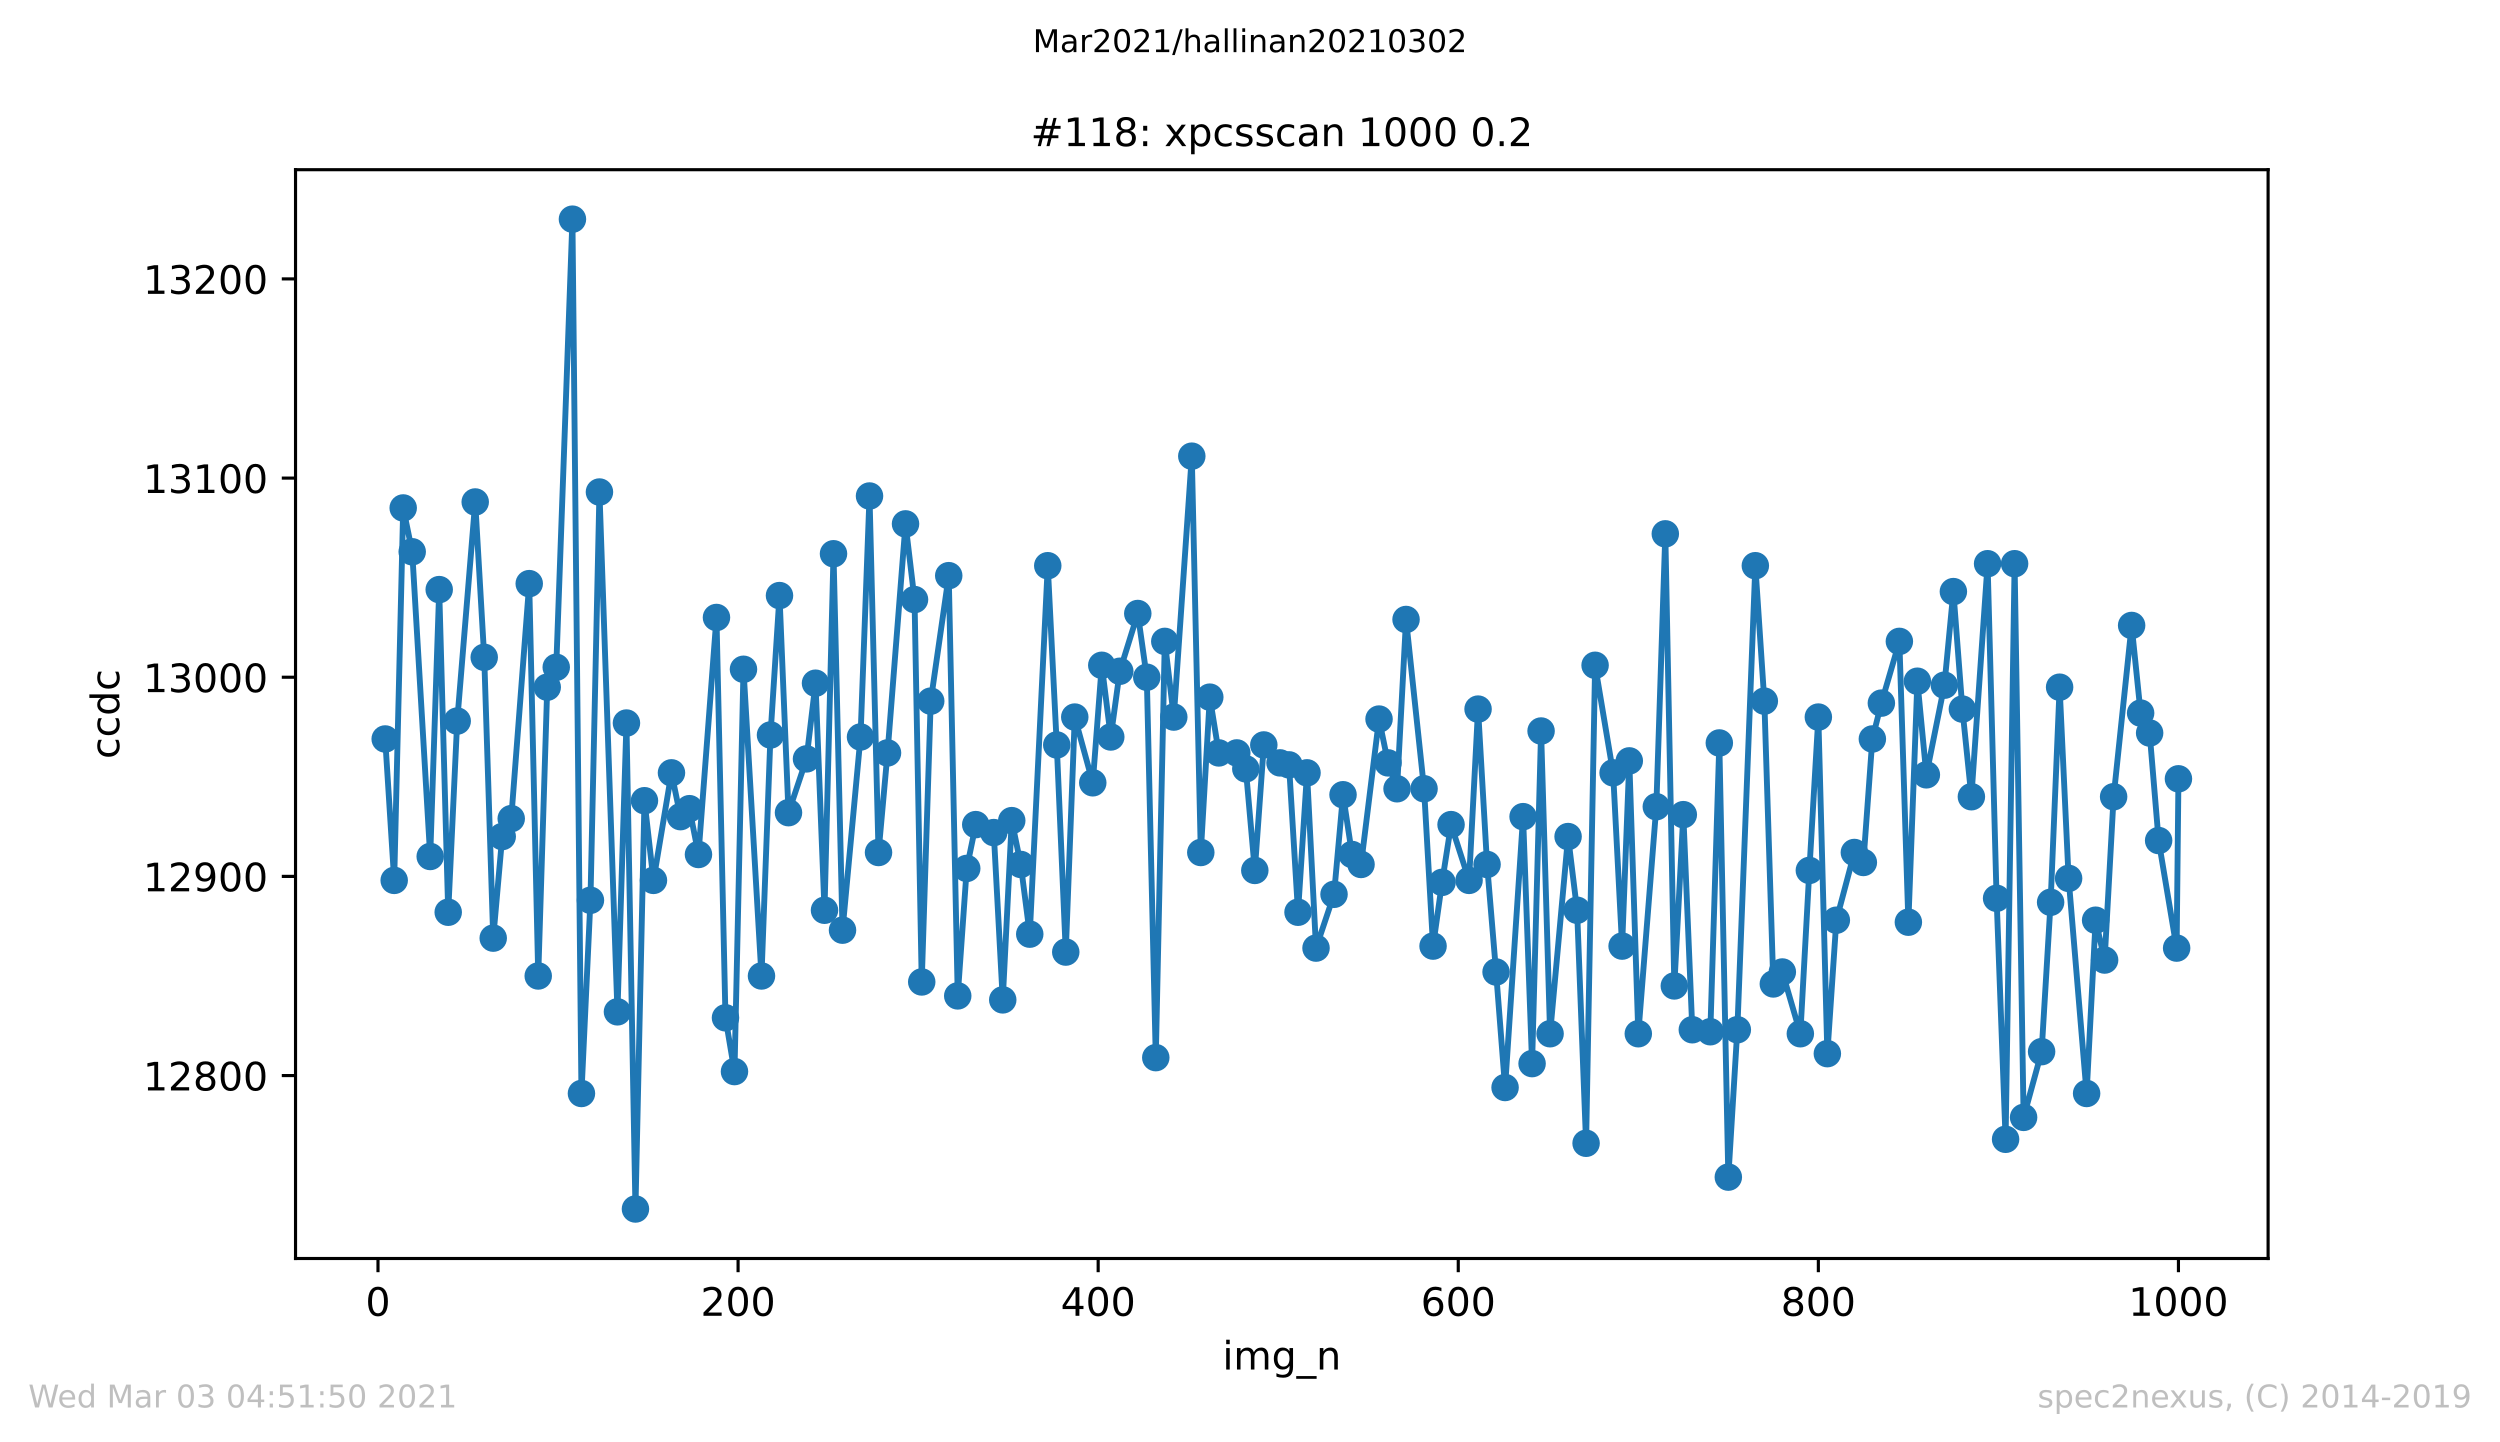 <?xml version="1.0" encoding="utf-8" standalone="no"?>
<!DOCTYPE svg PUBLIC "-//W3C//DTD SVG 1.1//EN"
  "http://www.w3.org/Graphics/SVG/1.1/DTD/svg11.dtd">
<!-- Created with matplotlib (https://matplotlib.org/) -->
<svg height="367.2pt" version="1.1" viewBox="0 0 636.48 367.2" width="636.48pt" xmlns="http://www.w3.org/2000/svg" xmlns:xlink="http://www.w3.org/1999/xlink">
 <defs>
  <style type="text/css">*{stroke-linecap:butt;stroke-linejoin:round;}</style>
 </defs>
 <g id="figure_1">
  <g id="patch_1">
   <path d="M 0 367.2 
L 636.48 367.2 
L 636.48 0 
L 0 0 
z
" style="fill:#ffffff;"/>
  </g>
  <g id="axes_1">
   <g id="patch_2">
    <path d="M 75.24 320.4 
L 577.44 320.4 
L 577.44 43.2 
L 75.24 43.2 
z
" style="fill:#ffffff;"/>
   </g>
   <g id="matplotlib.axis_1">
    <g id="xtick_1">
     <g id="line2d_1">
      <defs>
       <path d="M 0 0 
L 0 3.5 
" id="m1c9bf18d2b" style="stroke:#000000;stroke-width:0.8;"/>
      </defs>
      <g>
       <use style="stroke:#000000;stroke-width:0.8;" x="96.234" xlink:href="#m1c9bf18d2b" y="320.4"/>
      </g>
     </g>
     <g id="text_1">
      <!-- 0 -->
      <g transform="translate(93.053 334.998)scale(0.1 -0.1)">
       <defs>
        <path d="M 31.781 66.406 
Q 24.172 66.406 20.328 58.906 
Q 16.5 51.422 16.5 36.375 
Q 16.5 21.391 20.328 13.891 
Q 24.172 6.391 31.781 6.391 
Q 39.453 6.391 43.281 13.891 
Q 47.125 21.391 47.125 36.375 
Q 47.125 51.422 43.281 58.906 
Q 39.453 66.406 31.781 66.406 
z
M 31.781 74.219 
Q 44.047 74.219 50.516 64.516 
Q 56.984 54.828 56.984 36.375 
Q 56.984 17.969 50.516 8.266 
Q 44.047 -1.422 31.781 -1.422 
Q 19.531 -1.422 13.062 8.266 
Q 6.594 17.969 6.594 36.375 
Q 6.594 54.828 13.062 64.516 
Q 19.531 74.219 31.781 74.219 
z
" id="DejaVuSans-48"/>
       </defs>
       <use xlink:href="#DejaVuSans-48"/>
      </g>
     </g>
    </g>
    <g id="xtick_2">
     <g id="line2d_2">
      <g>
       <use style="stroke:#000000;stroke-width:0.8;" x="187.91" xlink:href="#m1c9bf18d2b" y="320.4"/>
      </g>
     </g>
     <g id="text_2">
      <!-- 200 -->
      <g transform="translate(178.366 334.998)scale(0.1 -0.1)">
       <defs>
        <path d="M 19.188 8.297 
L 53.609 8.297 
L 53.609 0 
L 7.328 0 
L 7.328 8.297 
Q 12.938 14.109 22.625 23.891 
Q 32.328 33.688 34.812 36.531 
Q 39.547 41.844 41.422 45.531 
Q 43.312 49.219 43.312 52.781 
Q 43.312 58.594 39.234 62.25 
Q 35.156 65.922 28.609 65.922 
Q 23.969 65.922 18.812 64.312 
Q 13.672 62.703 7.812 59.422 
L 7.812 69.391 
Q 13.766 71.781 18.938 73 
Q 24.125 74.219 28.422 74.219 
Q 39.75 74.219 46.484 68.547 
Q 53.219 62.891 53.219 53.422 
Q 53.219 48.922 51.531 44.891 
Q 49.859 40.875 45.406 35.406 
Q 44.188 33.984 37.641 27.219 
Q 31.109 20.453 19.188 8.297 
z
" id="DejaVuSans-50"/>
       </defs>
       <use xlink:href="#DejaVuSans-50"/>
       <use x="63.623" xlink:href="#DejaVuSans-48"/>
       <use x="127.246" xlink:href="#DejaVuSans-48"/>
      </g>
     </g>
    </g>
    <g id="xtick_3">
     <g id="line2d_3">
      <g>
       <use style="stroke:#000000;stroke-width:0.8;" x="279.585" xlink:href="#m1c9bf18d2b" y="320.4"/>
      </g>
     </g>
     <g id="text_3">
      <!-- 400 -->
      <g transform="translate(270.042 334.998)scale(0.1 -0.1)">
       <defs>
        <path d="M 37.797 64.312 
L 12.891 25.391 
L 37.797 25.391 
z
M 35.203 72.906 
L 47.609 72.906 
L 47.609 25.391 
L 58.016 25.391 
L 58.016 17.188 
L 47.609 17.188 
L 47.609 0 
L 37.797 0 
L 37.797 17.188 
L 4.891 17.188 
L 4.891 26.703 
z
" id="DejaVuSans-52"/>
       </defs>
       <use xlink:href="#DejaVuSans-52"/>
       <use x="63.623" xlink:href="#DejaVuSans-48"/>
       <use x="127.246" xlink:href="#DejaVuSans-48"/>
      </g>
     </g>
    </g>
    <g id="xtick_4">
     <g id="line2d_4">
      <g>
       <use style="stroke:#000000;stroke-width:0.8;" x="371.261" xlink:href="#m1c9bf18d2b" y="320.4"/>
      </g>
     </g>
     <g id="text_4">
      <!-- 600 -->
      <g transform="translate(361.717 334.998)scale(0.1 -0.1)">
       <defs>
        <path d="M 33.016 40.375 
Q 26.375 40.375 22.484 35.828 
Q 18.609 31.297 18.609 23.391 
Q 18.609 15.531 22.484 10.953 
Q 26.375 6.391 33.016 6.391 
Q 39.656 6.391 43.531 10.953 
Q 47.406 15.531 47.406 23.391 
Q 47.406 31.297 43.531 35.828 
Q 39.656 40.375 33.016 40.375 
z
M 52.594 71.297 
L 52.594 62.312 
Q 48.875 64.062 45.094 64.984 
Q 41.312 65.922 37.594 65.922 
Q 27.828 65.922 22.672 59.328 
Q 17.531 52.734 16.797 39.406 
Q 19.672 43.656 24.016 45.922 
Q 28.375 48.188 33.594 48.188 
Q 44.578 48.188 50.953 41.516 
Q 57.328 34.859 57.328 23.391 
Q 57.328 12.156 50.688 5.359 
Q 44.047 -1.422 33.016 -1.422 
Q 20.359 -1.422 13.672 8.266 
Q 6.984 17.969 6.984 36.375 
Q 6.984 53.656 15.188 63.938 
Q 23.391 74.219 37.203 74.219 
Q 40.922 74.219 44.703 73.484 
Q 48.484 72.75 52.594 71.297 
z
" id="DejaVuSans-54"/>
       </defs>
       <use xlink:href="#DejaVuSans-54"/>
       <use x="63.623" xlink:href="#DejaVuSans-48"/>
       <use x="127.246" xlink:href="#DejaVuSans-48"/>
      </g>
     </g>
    </g>
    <g id="xtick_5">
     <g id="line2d_5">
      <g>
       <use style="stroke:#000000;stroke-width:0.8;" x="462.937" xlink:href="#m1c9bf18d2b" y="320.4"/>
      </g>
     </g>
     <g id="text_5">
      <!-- 800 -->
      <g transform="translate(453.393 334.998)scale(0.1 -0.1)">
       <defs>
        <path d="M 31.781 34.625 
Q 24.75 34.625 20.719 30.859 
Q 16.703 27.094 16.703 20.516 
Q 16.703 13.922 20.719 10.156 
Q 24.75 6.391 31.781 6.391 
Q 38.812 6.391 42.859 10.172 
Q 46.922 13.969 46.922 20.516 
Q 46.922 27.094 42.891 30.859 
Q 38.875 34.625 31.781 34.625 
z
M 21.922 38.812 
Q 15.578 40.375 12.031 44.719 
Q 8.5 49.078 8.5 55.328 
Q 8.5 64.062 14.719 69.141 
Q 20.953 74.219 31.781 74.219 
Q 42.672 74.219 48.875 69.141 
Q 55.078 64.062 55.078 55.328 
Q 55.078 49.078 51.531 44.719 
Q 48 40.375 41.703 38.812 
Q 48.828 37.156 52.797 32.312 
Q 56.781 27.484 56.781 20.516 
Q 56.781 9.906 50.312 4.234 
Q 43.844 -1.422 31.781 -1.422 
Q 19.734 -1.422 13.25 4.234 
Q 6.781 9.906 6.781 20.516 
Q 6.781 27.484 10.781 32.312 
Q 14.797 37.156 21.922 38.812 
z
M 18.312 54.391 
Q 18.312 48.734 21.844 45.562 
Q 25.391 42.391 31.781 42.391 
Q 38.141 42.391 41.719 45.562 
Q 45.312 48.734 45.312 54.391 
Q 45.312 60.062 41.719 63.234 
Q 38.141 66.406 31.781 66.406 
Q 25.391 66.406 21.844 63.234 
Q 18.312 60.062 18.312 54.391 
z
" id="DejaVuSans-56"/>
       </defs>
       <use xlink:href="#DejaVuSans-56"/>
       <use x="63.623" xlink:href="#DejaVuSans-48"/>
       <use x="127.246" xlink:href="#DejaVuSans-48"/>
      </g>
     </g>
    </g>
    <g id="xtick_6">
     <g id="line2d_6">
      <g>
       <use style="stroke:#000000;stroke-width:0.8;" x="554.613" xlink:href="#m1c9bf18d2b" y="320.4"/>
      </g>
     </g>
     <g id="text_6">
      <!-- 1000 -->
      <g transform="translate(541.888 334.998)scale(0.1 -0.1)">
       <defs>
        <path d="M 12.406 8.297 
L 28.516 8.297 
L 28.516 63.922 
L 10.984 60.406 
L 10.984 69.391 
L 28.422 72.906 
L 38.281 72.906 
L 38.281 8.297 
L 54.391 8.297 
L 54.391 0 
L 12.406 0 
z
" id="DejaVuSans-49"/>
       </defs>
       <use xlink:href="#DejaVuSans-49"/>
       <use x="63.623" xlink:href="#DejaVuSans-48"/>
       <use x="127.246" xlink:href="#DejaVuSans-48"/>
       <use x="190.869" xlink:href="#DejaVuSans-48"/>
      </g>
     </g>
    </g>
    <g id="text_7">
     <!-- img_n -->
     <g transform="translate(311.238 348.677)scale(0.1 -0.1)">
      <defs>
       <path d="M 9.422 54.688 
L 18.406 54.688 
L 18.406 0 
L 9.422 0 
z
M 9.422 75.984 
L 18.406 75.984 
L 18.406 64.594 
L 9.422 64.594 
z
" id="DejaVuSans-105"/>
       <path d="M 52 44.188 
Q 55.375 50.25 60.062 53.125 
Q 64.75 56 71.094 56 
Q 79.641 56 84.281 50.016 
Q 88.922 44.047 88.922 33.016 
L 88.922 0 
L 79.891 0 
L 79.891 32.719 
Q 79.891 40.578 77.094 44.375 
Q 74.312 48.188 68.609 48.188 
Q 61.625 48.188 57.562 43.547 
Q 53.516 38.922 53.516 30.906 
L 53.516 0 
L 44.484 0 
L 44.484 32.719 
Q 44.484 40.625 41.703 44.406 
Q 38.922 48.188 33.109 48.188 
Q 26.219 48.188 22.156 43.531 
Q 18.109 38.875 18.109 30.906 
L 18.109 0 
L 9.078 0 
L 9.078 54.688 
L 18.109 54.688 
L 18.109 46.188 
Q 21.188 51.219 25.484 53.609 
Q 29.781 56 35.688 56 
Q 41.656 56 45.828 52.969 
Q 50 49.953 52 44.188 
z
" id="DejaVuSans-109"/>
       <path d="M 45.406 27.984 
Q 45.406 37.75 41.375 43.109 
Q 37.359 48.484 30.078 48.484 
Q 22.859 48.484 18.828 43.109 
Q 14.797 37.75 14.797 27.984 
Q 14.797 18.266 18.828 12.891 
Q 22.859 7.516 30.078 7.516 
Q 37.359 7.516 41.375 12.891 
Q 45.406 18.266 45.406 27.984 
z
M 54.391 6.781 
Q 54.391 -7.172 48.188 -13.984 
Q 42 -20.797 29.203 -20.797 
Q 24.469 -20.797 20.266 -20.094 
Q 16.062 -19.391 12.109 -17.922 
L 12.109 -9.188 
Q 16.062 -11.328 19.922 -12.344 
Q 23.781 -13.375 27.781 -13.375 
Q 36.625 -13.375 41.016 -8.766 
Q 45.406 -4.156 45.406 5.172 
L 45.406 9.625 
Q 42.625 4.781 38.281 2.391 
Q 33.938 0 27.875 0 
Q 17.828 0 11.672 7.656 
Q 5.516 15.328 5.516 27.984 
Q 5.516 40.672 11.672 48.328 
Q 17.828 56 27.875 56 
Q 33.938 56 38.281 53.609 
Q 42.625 51.219 45.406 46.391 
L 45.406 54.688 
L 54.391 54.688 
z
" id="DejaVuSans-103"/>
       <path d="M 50.984 -16.609 
L 50.984 -23.578 
L -0.984 -23.578 
L -0.984 -16.609 
z
" id="DejaVuSans-95"/>
       <path d="M 54.891 33.016 
L 54.891 0 
L 45.906 0 
L 45.906 32.719 
Q 45.906 40.484 42.875 44.328 
Q 39.844 48.188 33.797 48.188 
Q 26.516 48.188 22.312 43.547 
Q 18.109 38.922 18.109 30.906 
L 18.109 0 
L 9.078 0 
L 9.078 54.688 
L 18.109 54.688 
L 18.109 46.188 
Q 21.344 51.125 25.703 53.562 
Q 30.078 56 35.797 56 
Q 45.219 56 50.047 50.172 
Q 54.891 44.344 54.891 33.016 
z
" id="DejaVuSans-110"/>
      </defs>
      <use xlink:href="#DejaVuSans-105"/>
      <use x="27.783" xlink:href="#DejaVuSans-109"/>
      <use x="125.195" xlink:href="#DejaVuSans-103"/>
      <use x="188.672" xlink:href="#DejaVuSans-95"/>
      <use x="238.672" xlink:href="#DejaVuSans-110"/>
     </g>
    </g>
   </g>
   <g id="matplotlib.axis_2">
    <g id="ytick_1">
     <g id="line2d_7">
      <defs>
       <path d="M 0 0 
L -3.5 0 
" id="m3148ff5e9d" style="stroke:#000000;stroke-width:0.8;"/>
      </defs>
      <g>
       <use style="stroke:#000000;stroke-width:0.8;" x="75.24" xlink:href="#m3148ff5e9d" y="273.828"/>
      </g>
     </g>
     <g id="text_8">
      <!-- 12800 -->
      <g transform="translate(36.428 277.627)scale(0.1 -0.1)">
       <use xlink:href="#DejaVuSans-49"/>
       <use x="63.623" xlink:href="#DejaVuSans-50"/>
       <use x="127.246" xlink:href="#DejaVuSans-56"/>
       <use x="190.869" xlink:href="#DejaVuSans-48"/>
       <use x="254.492" xlink:href="#DejaVuSans-48"/>
      </g>
     </g>
    </g>
    <g id="ytick_2">
     <g id="line2d_8">
      <g>
       <use style="stroke:#000000;stroke-width:0.8;" x="75.24" xlink:href="#m3148ff5e9d" y="223.124"/>
      </g>
     </g>
     <g id="text_9">
      <!-- 12900 -->
      <g transform="translate(36.428 226.923)scale(0.1 -0.1)">
       <defs>
        <path d="M 10.984 1.516 
L 10.984 10.5 
Q 14.703 8.734 18.5 7.812 
Q 22.312 6.891 25.984 6.891 
Q 35.75 6.891 40.891 13.453 
Q 46.047 20.016 46.781 33.406 
Q 43.953 29.203 39.594 26.953 
Q 35.25 24.703 29.984 24.703 
Q 19.047 24.703 12.672 31.312 
Q 6.297 37.938 6.297 49.422 
Q 6.297 60.641 12.938 67.422 
Q 19.578 74.219 30.609 74.219 
Q 43.266 74.219 49.922 64.516 
Q 56.594 54.828 56.594 36.375 
Q 56.594 19.141 48.406 8.859 
Q 40.234 -1.422 26.422 -1.422 
Q 22.703 -1.422 18.891 -0.688 
Q 15.094 0.047 10.984 1.516 
z
M 30.609 32.422 
Q 37.25 32.422 41.125 36.953 
Q 45.016 41.5 45.016 49.422 
Q 45.016 57.281 41.125 61.844 
Q 37.25 66.406 30.609 66.406 
Q 23.969 66.406 20.094 61.844 
Q 16.219 57.281 16.219 49.422 
Q 16.219 41.5 20.094 36.953 
Q 23.969 32.422 30.609 32.422 
z
" id="DejaVuSans-57"/>
       </defs>
       <use xlink:href="#DejaVuSans-49"/>
       <use x="63.623" xlink:href="#DejaVuSans-50"/>
       <use x="127.246" xlink:href="#DejaVuSans-57"/>
       <use x="190.869" xlink:href="#DejaVuSans-48"/>
       <use x="254.492" xlink:href="#DejaVuSans-48"/>
      </g>
     </g>
    </g>
    <g id="ytick_3">
     <g id="line2d_9">
      <g>
       <use style="stroke:#000000;stroke-width:0.8;" x="75.24" xlink:href="#m3148ff5e9d" y="172.42"/>
      </g>
     </g>
     <g id="text_10">
      <!-- 13000 -->
      <g transform="translate(36.428 176.219)scale(0.1 -0.1)">
       <defs>
        <path d="M 40.578 39.312 
Q 47.656 37.797 51.625 33 
Q 55.609 28.219 55.609 21.188 
Q 55.609 10.406 48.188 4.484 
Q 40.766 -1.422 27.094 -1.422 
Q 22.516 -1.422 17.656 -0.516 
Q 12.797 0.391 7.625 2.203 
L 7.625 11.719 
Q 11.719 9.328 16.594 8.109 
Q 21.484 6.891 26.812 6.891 
Q 36.078 6.891 40.938 10.547 
Q 45.797 14.203 45.797 21.188 
Q 45.797 27.641 41.281 31.266 
Q 36.766 34.906 28.719 34.906 
L 20.219 34.906 
L 20.219 43.016 
L 29.109 43.016 
Q 36.375 43.016 40.234 45.922 
Q 44.094 48.828 44.094 54.297 
Q 44.094 59.906 40.109 62.906 
Q 36.141 65.922 28.719 65.922 
Q 24.656 65.922 20.016 65.031 
Q 15.375 64.156 9.812 62.312 
L 9.812 71.094 
Q 15.438 72.656 20.344 73.438 
Q 25.25 74.219 29.594 74.219 
Q 40.828 74.219 47.359 69.109 
Q 53.906 64.016 53.906 55.328 
Q 53.906 49.266 50.438 45.094 
Q 46.969 40.922 40.578 39.312 
z
" id="DejaVuSans-51"/>
       </defs>
       <use xlink:href="#DejaVuSans-49"/>
       <use x="63.623" xlink:href="#DejaVuSans-51"/>
       <use x="127.246" xlink:href="#DejaVuSans-48"/>
       <use x="190.869" xlink:href="#DejaVuSans-48"/>
       <use x="254.492" xlink:href="#DejaVuSans-48"/>
      </g>
     </g>
    </g>
    <g id="ytick_4">
     <g id="line2d_10">
      <g>
       <use style="stroke:#000000;stroke-width:0.8;" x="75.24" xlink:href="#m3148ff5e9d" y="121.715"/>
      </g>
     </g>
     <g id="text_11">
      <!-- 13100 -->
      <g transform="translate(36.428 125.515)scale(0.1 -0.1)">
       <use xlink:href="#DejaVuSans-49"/>
       <use x="63.623" xlink:href="#DejaVuSans-51"/>
       <use x="127.246" xlink:href="#DejaVuSans-49"/>
       <use x="190.869" xlink:href="#DejaVuSans-48"/>
       <use x="254.492" xlink:href="#DejaVuSans-48"/>
      </g>
     </g>
    </g>
    <g id="ytick_5">
     <g id="line2d_11">
      <g>
       <use style="stroke:#000000;stroke-width:0.8;" x="75.24" xlink:href="#m3148ff5e9d" y="71.011"/>
      </g>
     </g>
     <g id="text_12">
      <!-- 13200 -->
      <g transform="translate(36.428 74.81)scale(0.1 -0.1)">
       <use xlink:href="#DejaVuSans-49"/>
       <use x="63.623" xlink:href="#DejaVuSans-51"/>
       <use x="127.246" xlink:href="#DejaVuSans-50"/>
       <use x="190.869" xlink:href="#DejaVuSans-48"/>
       <use x="254.492" xlink:href="#DejaVuSans-48"/>
      </g>
     </g>
    </g>
    <g id="text_13">
     <!-- ccdc -->
     <g transform="translate(30.348 193.222)rotate(-90)scale(0.1 -0.1)">
      <defs>
       <path d="M 48.781 52.594 
L 48.781 44.188 
Q 44.969 46.297 41.141 47.344 
Q 37.312 48.391 33.406 48.391 
Q 24.656 48.391 19.812 42.844 
Q 14.984 37.312 14.984 27.297 
Q 14.984 17.281 19.812 11.734 
Q 24.656 6.203 33.406 6.203 
Q 37.312 6.203 41.141 7.25 
Q 44.969 8.297 48.781 10.406 
L 48.781 2.094 
Q 45.016 0.344 40.984 -0.531 
Q 36.969 -1.422 32.422 -1.422 
Q 20.062 -1.422 12.781 6.344 
Q 5.516 14.109 5.516 27.297 
Q 5.516 40.672 12.859 48.328 
Q 20.219 56 33.016 56 
Q 37.156 56 41.109 55.141 
Q 45.062 54.297 48.781 52.594 
z
" id="DejaVuSans-99"/>
       <path d="M 45.406 46.391 
L 45.406 75.984 
L 54.391 75.984 
L 54.391 0 
L 45.406 0 
L 45.406 8.203 
Q 42.578 3.328 38.25 0.953 
Q 33.938 -1.422 27.875 -1.422 
Q 17.969 -1.422 11.734 6.484 
Q 5.516 14.406 5.516 27.297 
Q 5.516 40.188 11.734 48.094 
Q 17.969 56 27.875 56 
Q 33.938 56 38.25 53.625 
Q 42.578 51.266 45.406 46.391 
z
M 14.797 27.297 
Q 14.797 17.391 18.875 11.75 
Q 22.953 6.109 30.078 6.109 
Q 37.203 6.109 41.297 11.75 
Q 45.406 17.391 45.406 27.297 
Q 45.406 37.203 41.297 42.844 
Q 37.203 48.484 30.078 48.484 
Q 22.953 48.484 18.875 42.844 
Q 14.797 37.203 14.797 27.297 
z
" id="DejaVuSans-100"/>
      </defs>
      <use xlink:href="#DejaVuSans-99"/>
      <use x="54.98" xlink:href="#DejaVuSans-99"/>
      <use x="109.961" xlink:href="#DejaVuSans-100"/>
      <use x="173.438" xlink:href="#DejaVuSans-99"/>
     </g>
    </g>
   </g>
   <g id="line2d_12">
    <path clip-path="url(#p9682c77167)" d="M 98.067 188.138 
L 100.359 224.138 
L 102.651 129.321 
L 104.943 140.476 
L 109.527 218.054 
L 111.819 150.11 
L 114.111 232.251 
L 116.402 183.575 
L 120.986 127.8 
L 123.278 167.349 
L 125.57 238.842 
L 127.862 212.983 
L 130.154 208.42 
L 134.738 148.589 
L 137.029 248.476 
L 139.321 174.955 
L 141.613 169.885 
L 145.739 55.8 
L 148.031 278.392 
L 150.322 229.208 
L 152.614 125.265 
L 157.198 257.603 
L 159.49 184.082 
L 161.782 307.8 
L 164.074 203.856 
L 166.366 224.138 
L 170.95 196.758 
L 173.241 207.913 
L 175.533 205.885 
L 177.825 217.546 
L 182.409 157.208 
L 184.701 259.124 
L 186.993 272.814 
L 189.285 170.392 
L 193.868 248.476 
L 196.16 187.124 
L 198.452 151.631 
L 200.744 206.899 
L 205.328 193.208 
L 207.62 173.941 
L 209.912 231.744 
L 212.204 140.983 
L 214.496 236.814 
L 219.079 187.631 
L 221.371 126.279 
L 223.663 217.039 
L 225.955 191.687 
L 230.539 133.377 
L 232.831 152.645 
L 234.664 249.997 
L 236.956 178.504 
L 241.54 146.561 
L 243.832 253.546 
L 246.124 221.096 
L 248.416 209.941 
L 252.999 211.969 
L 255.291 254.561 
L 257.583 208.927 
L 259.875 220.082 
L 262.167 237.828 
L 266.751 144.025 
L 269.043 189.659 
L 271.335 242.392 
L 273.626 182.561 
L 278.21 199.293 
L 280.502 169.377 
L 282.794 187.631 
L 285.086 170.899 
L 289.67 156.194 
L 291.962 172.42 
L 294.253 269.265 
L 296.545 163.293 
L 298.837 182.561 
L 303.421 116.138 
L 305.713 217.039 
L 308.005 177.49 
L 310.297 191.687 
L 314.881 191.687 
L 317.172 195.744 
L 319.464 221.603 
L 321.756 189.659 
L 325.882 194.223 
L 328.174 194.73 
L 330.465 232.251 
L 332.757 196.758 
L 335.049 241.377 
L 339.633 227.687 
L 341.925 202.335 
L 344.217 217.546 
L 346.509 220.082 
L 351.092 183.068 
L 353.384 194.223 
L 355.676 200.814 
L 357.968 157.715 
L 362.552 200.814 
L 364.844 240.87 
L 367.136 224.645 
L 369.428 209.941 
L 374.011 224.138 
L 376.303 180.532 
L 378.595 220.082 
L 380.887 247.462 
L 383.179 276.87 
L 387.763 207.913 
L 390.055 270.786 
L 392.347 186.11 
L 394.638 263.18 
L 399.222 212.983 
L 401.514 231.744 
L 403.806 291.068 
L 406.098 169.377 
L 410.682 196.758 
L 412.974 240.87 
L 414.807 193.715 
L 417.099 263.18 
L 421.683 205.377 
L 423.975 135.913 
L 426.267 251.011 
L 428.559 207.406 
L 430.85 262.166 
L 435.434 262.673 
L 437.726 189.152 
L 440.018 299.687 
L 442.31 262.166 
L 446.894 144.025 
L 449.186 178.504 
L 451.477 250.504 
L 453.769 247.462 
L 458.353 263.18 
L 460.645 221.603 
L 462.937 182.561 
L 465.229 268.251 
L 467.521 234.279 
L 472.105 217.039 
L 474.396 219.575 
L 476.688 188.138 
L 478.98 179.011 
L 483.564 163.293 
L 485.856 234.786 
L 488.148 173.434 
L 490.44 197.265 
L 495.023 174.448 
L 497.315 150.617 
L 499.607 180.532 
L 501.899 202.842 
L 506.025 143.518 
L 508.316 228.701 
L 510.608 290.054 
L 512.9 143.518 
L 515.192 284.476 
L 519.776 267.744 
L 522.068 229.715 
L 524.36 174.955 
L 526.652 223.631 
L 531.235 278.392 
L 533.527 234.279 
L 535.819 244.42 
L 538.111 202.842 
L 542.695 159.237 
L 544.987 181.546 
L 547.279 186.617 
L 549.571 213.997 
L 554.154 241.377 
L 554.613 198.279 
L 554.613 198.279 
" style="fill:none;stroke:#1f77b4;stroke-linecap:square;stroke-width:1.5;"/>
    <defs>
     <path d="M 0 3 
C 0.796 3 1.559 2.684 2.121 2.121 
C 2.684 1.559 3 0.796 3 0 
C 3 -0.796 2.684 -1.559 2.121 -2.121 
C 1.559 -2.684 0.796 -3 0 -3 
C -0.796 -3 -1.559 -2.684 -2.121 -2.121 
C -2.684 -1.559 -3 -0.796 -3 0 
C -3 0.796 -2.684 1.559 -2.121 2.121 
C -1.559 2.684 -0.796 3 0 3 
z
" id="m33f34f486a" style="stroke:#1f77b4;"/>
    </defs>
    <g clip-path="url(#p9682c77167)">
     <use style="fill:#1f77b4;stroke:#1f77b4;" x="98.067" xlink:href="#m33f34f486a" y="188.138"/>
     <use style="fill:#1f77b4;stroke:#1f77b4;" x="100.359" xlink:href="#m33f34f486a" y="224.138"/>
     <use style="fill:#1f77b4;stroke:#1f77b4;" x="102.651" xlink:href="#m33f34f486a" y="129.321"/>
     <use style="fill:#1f77b4;stroke:#1f77b4;" x="104.943" xlink:href="#m33f34f486a" y="140.476"/>
     <use style="fill:#1f77b4;stroke:#1f77b4;" x="109.527" xlink:href="#m33f34f486a" y="218.054"/>
     <use style="fill:#1f77b4;stroke:#1f77b4;" x="111.819" xlink:href="#m33f34f486a" y="150.11"/>
     <use style="fill:#1f77b4;stroke:#1f77b4;" x="114.111" xlink:href="#m33f34f486a" y="232.251"/>
     <use style="fill:#1f77b4;stroke:#1f77b4;" x="116.402" xlink:href="#m33f34f486a" y="183.575"/>
     <use style="fill:#1f77b4;stroke:#1f77b4;" x="120.986" xlink:href="#m33f34f486a" y="127.8"/>
     <use style="fill:#1f77b4;stroke:#1f77b4;" x="123.278" xlink:href="#m33f34f486a" y="167.349"/>
     <use style="fill:#1f77b4;stroke:#1f77b4;" x="125.57" xlink:href="#m33f34f486a" y="238.842"/>
     <use style="fill:#1f77b4;stroke:#1f77b4;" x="127.862" xlink:href="#m33f34f486a" y="212.983"/>
     <use style="fill:#1f77b4;stroke:#1f77b4;" x="130.154" xlink:href="#m33f34f486a" y="208.42"/>
     <use style="fill:#1f77b4;stroke:#1f77b4;" x="134.738" xlink:href="#m33f34f486a" y="148.589"/>
     <use style="fill:#1f77b4;stroke:#1f77b4;" x="137.029" xlink:href="#m33f34f486a" y="248.476"/>
     <use style="fill:#1f77b4;stroke:#1f77b4;" x="139.321" xlink:href="#m33f34f486a" y="174.955"/>
     <use style="fill:#1f77b4;stroke:#1f77b4;" x="141.613" xlink:href="#m33f34f486a" y="169.885"/>
     <use style="fill:#1f77b4;stroke:#1f77b4;" x="145.739" xlink:href="#m33f34f486a" y="55.8"/>
     <use style="fill:#1f77b4;stroke:#1f77b4;" x="148.031" xlink:href="#m33f34f486a" y="278.392"/>
     <use style="fill:#1f77b4;stroke:#1f77b4;" x="150.322" xlink:href="#m33f34f486a" y="229.208"/>
     <use style="fill:#1f77b4;stroke:#1f77b4;" x="152.614" xlink:href="#m33f34f486a" y="125.265"/>
     <use style="fill:#1f77b4;stroke:#1f77b4;" x="157.198" xlink:href="#m33f34f486a" y="257.603"/>
     <use style="fill:#1f77b4;stroke:#1f77b4;" x="159.49" xlink:href="#m33f34f486a" y="184.082"/>
     <use style="fill:#1f77b4;stroke:#1f77b4;" x="161.782" xlink:href="#m33f34f486a" y="307.8"/>
     <use style="fill:#1f77b4;stroke:#1f77b4;" x="164.074" xlink:href="#m33f34f486a" y="203.856"/>
     <use style="fill:#1f77b4;stroke:#1f77b4;" x="166.366" xlink:href="#m33f34f486a" y="224.138"/>
     <use style="fill:#1f77b4;stroke:#1f77b4;" x="170.95" xlink:href="#m33f34f486a" y="196.758"/>
     <use style="fill:#1f77b4;stroke:#1f77b4;" x="173.241" xlink:href="#m33f34f486a" y="207.913"/>
     <use style="fill:#1f77b4;stroke:#1f77b4;" x="175.533" xlink:href="#m33f34f486a" y="205.885"/>
     <use style="fill:#1f77b4;stroke:#1f77b4;" x="177.825" xlink:href="#m33f34f486a" y="217.546"/>
     <use style="fill:#1f77b4;stroke:#1f77b4;" x="182.409" xlink:href="#m33f34f486a" y="157.208"/>
     <use style="fill:#1f77b4;stroke:#1f77b4;" x="184.701" xlink:href="#m33f34f486a" y="259.124"/>
     <use style="fill:#1f77b4;stroke:#1f77b4;" x="186.993" xlink:href="#m33f34f486a" y="272.814"/>
     <use style="fill:#1f77b4;stroke:#1f77b4;" x="189.285" xlink:href="#m33f34f486a" y="170.392"/>
     <use style="fill:#1f77b4;stroke:#1f77b4;" x="193.868" xlink:href="#m33f34f486a" y="248.476"/>
     <use style="fill:#1f77b4;stroke:#1f77b4;" x="196.16" xlink:href="#m33f34f486a" y="187.124"/>
     <use style="fill:#1f77b4;stroke:#1f77b4;" x="198.452" xlink:href="#m33f34f486a" y="151.631"/>
     <use style="fill:#1f77b4;stroke:#1f77b4;" x="200.744" xlink:href="#m33f34f486a" y="206.899"/>
     <use style="fill:#1f77b4;stroke:#1f77b4;" x="205.328" xlink:href="#m33f34f486a" y="193.208"/>
     <use style="fill:#1f77b4;stroke:#1f77b4;" x="207.62" xlink:href="#m33f34f486a" y="173.941"/>
     <use style="fill:#1f77b4;stroke:#1f77b4;" x="209.912" xlink:href="#m33f34f486a" y="231.744"/>
     <use style="fill:#1f77b4;stroke:#1f77b4;" x="212.204" xlink:href="#m33f34f486a" y="140.983"/>
     <use style="fill:#1f77b4;stroke:#1f77b4;" x="214.496" xlink:href="#m33f34f486a" y="236.814"/>
     <use style="fill:#1f77b4;stroke:#1f77b4;" x="219.079" xlink:href="#m33f34f486a" y="187.631"/>
     <use style="fill:#1f77b4;stroke:#1f77b4;" x="221.371" xlink:href="#m33f34f486a" y="126.279"/>
     <use style="fill:#1f77b4;stroke:#1f77b4;" x="223.663" xlink:href="#m33f34f486a" y="217.039"/>
     <use style="fill:#1f77b4;stroke:#1f77b4;" x="225.955" xlink:href="#m33f34f486a" y="191.687"/>
     <use style="fill:#1f77b4;stroke:#1f77b4;" x="230.539" xlink:href="#m33f34f486a" y="133.377"/>
     <use style="fill:#1f77b4;stroke:#1f77b4;" x="232.831" xlink:href="#m33f34f486a" y="152.645"/>
     <use style="fill:#1f77b4;stroke:#1f77b4;" x="234.664" xlink:href="#m33f34f486a" y="249.997"/>
     <use style="fill:#1f77b4;stroke:#1f77b4;" x="236.956" xlink:href="#m33f34f486a" y="178.504"/>
     <use style="fill:#1f77b4;stroke:#1f77b4;" x="241.54" xlink:href="#m33f34f486a" y="146.561"/>
     <use style="fill:#1f77b4;stroke:#1f77b4;" x="243.832" xlink:href="#m33f34f486a" y="253.546"/>
     <use style="fill:#1f77b4;stroke:#1f77b4;" x="246.124" xlink:href="#m33f34f486a" y="221.096"/>
     <use style="fill:#1f77b4;stroke:#1f77b4;" x="248.416" xlink:href="#m33f34f486a" y="209.941"/>
     <use style="fill:#1f77b4;stroke:#1f77b4;" x="252.999" xlink:href="#m33f34f486a" y="211.969"/>
     <use style="fill:#1f77b4;stroke:#1f77b4;" x="255.291" xlink:href="#m33f34f486a" y="254.561"/>
     <use style="fill:#1f77b4;stroke:#1f77b4;" x="257.583" xlink:href="#m33f34f486a" y="208.927"/>
     <use style="fill:#1f77b4;stroke:#1f77b4;" x="259.875" xlink:href="#m33f34f486a" y="220.082"/>
     <use style="fill:#1f77b4;stroke:#1f77b4;" x="262.167" xlink:href="#m33f34f486a" y="237.828"/>
     <use style="fill:#1f77b4;stroke:#1f77b4;" x="266.751" xlink:href="#m33f34f486a" y="144.025"/>
     <use style="fill:#1f77b4;stroke:#1f77b4;" x="269.043" xlink:href="#m33f34f486a" y="189.659"/>
     <use style="fill:#1f77b4;stroke:#1f77b4;" x="271.335" xlink:href="#m33f34f486a" y="242.392"/>
     <use style="fill:#1f77b4;stroke:#1f77b4;" x="273.626" xlink:href="#m33f34f486a" y="182.561"/>
     <use style="fill:#1f77b4;stroke:#1f77b4;" x="278.21" xlink:href="#m33f34f486a" y="199.293"/>
     <use style="fill:#1f77b4;stroke:#1f77b4;" x="280.502" xlink:href="#m33f34f486a" y="169.377"/>
     <use style="fill:#1f77b4;stroke:#1f77b4;" x="282.794" xlink:href="#m33f34f486a" y="187.631"/>
     <use style="fill:#1f77b4;stroke:#1f77b4;" x="285.086" xlink:href="#m33f34f486a" y="170.899"/>
     <use style="fill:#1f77b4;stroke:#1f77b4;" x="289.67" xlink:href="#m33f34f486a" y="156.194"/>
     <use style="fill:#1f77b4;stroke:#1f77b4;" x="291.962" xlink:href="#m33f34f486a" y="172.42"/>
     <use style="fill:#1f77b4;stroke:#1f77b4;" x="294.253" xlink:href="#m33f34f486a" y="269.265"/>
     <use style="fill:#1f77b4;stroke:#1f77b4;" x="296.545" xlink:href="#m33f34f486a" y="163.293"/>
     <use style="fill:#1f77b4;stroke:#1f77b4;" x="298.837" xlink:href="#m33f34f486a" y="182.561"/>
     <use style="fill:#1f77b4;stroke:#1f77b4;" x="303.421" xlink:href="#m33f34f486a" y="116.138"/>
     <use style="fill:#1f77b4;stroke:#1f77b4;" x="305.713" xlink:href="#m33f34f486a" y="217.039"/>
     <use style="fill:#1f77b4;stroke:#1f77b4;" x="308.005" xlink:href="#m33f34f486a" y="177.49"/>
     <use style="fill:#1f77b4;stroke:#1f77b4;" x="310.297" xlink:href="#m33f34f486a" y="191.687"/>
     <use style="fill:#1f77b4;stroke:#1f77b4;" x="314.881" xlink:href="#m33f34f486a" y="191.687"/>
     <use style="fill:#1f77b4;stroke:#1f77b4;" x="317.172" xlink:href="#m33f34f486a" y="195.744"/>
     <use style="fill:#1f77b4;stroke:#1f77b4;" x="319.464" xlink:href="#m33f34f486a" y="221.603"/>
     <use style="fill:#1f77b4;stroke:#1f77b4;" x="321.756" xlink:href="#m33f34f486a" y="189.659"/>
     <use style="fill:#1f77b4;stroke:#1f77b4;" x="325.882" xlink:href="#m33f34f486a" y="194.223"/>
     <use style="fill:#1f77b4;stroke:#1f77b4;" x="328.174" xlink:href="#m33f34f486a" y="194.73"/>
     <use style="fill:#1f77b4;stroke:#1f77b4;" x="330.465" xlink:href="#m33f34f486a" y="232.251"/>
     <use style="fill:#1f77b4;stroke:#1f77b4;" x="332.757" xlink:href="#m33f34f486a" y="196.758"/>
     <use style="fill:#1f77b4;stroke:#1f77b4;" x="335.049" xlink:href="#m33f34f486a" y="241.377"/>
     <use style="fill:#1f77b4;stroke:#1f77b4;" x="339.633" xlink:href="#m33f34f486a" y="227.687"/>
     <use style="fill:#1f77b4;stroke:#1f77b4;" x="341.925" xlink:href="#m33f34f486a" y="202.335"/>
     <use style="fill:#1f77b4;stroke:#1f77b4;" x="344.217" xlink:href="#m33f34f486a" y="217.546"/>
     <use style="fill:#1f77b4;stroke:#1f77b4;" x="346.509" xlink:href="#m33f34f486a" y="220.082"/>
     <use style="fill:#1f77b4;stroke:#1f77b4;" x="351.092" xlink:href="#m33f34f486a" y="183.068"/>
     <use style="fill:#1f77b4;stroke:#1f77b4;" x="353.384" xlink:href="#m33f34f486a" y="194.223"/>
     <use style="fill:#1f77b4;stroke:#1f77b4;" x="355.676" xlink:href="#m33f34f486a" y="200.814"/>
     <use style="fill:#1f77b4;stroke:#1f77b4;" x="357.968" xlink:href="#m33f34f486a" y="157.715"/>
     <use style="fill:#1f77b4;stroke:#1f77b4;" x="362.552" xlink:href="#m33f34f486a" y="200.814"/>
     <use style="fill:#1f77b4;stroke:#1f77b4;" x="364.844" xlink:href="#m33f34f486a" y="240.87"/>
     <use style="fill:#1f77b4;stroke:#1f77b4;" x="367.136" xlink:href="#m33f34f486a" y="224.645"/>
     <use style="fill:#1f77b4;stroke:#1f77b4;" x="369.428" xlink:href="#m33f34f486a" y="209.941"/>
     <use style="fill:#1f77b4;stroke:#1f77b4;" x="374.011" xlink:href="#m33f34f486a" y="224.138"/>
     <use style="fill:#1f77b4;stroke:#1f77b4;" x="376.303" xlink:href="#m33f34f486a" y="180.532"/>
     <use style="fill:#1f77b4;stroke:#1f77b4;" x="378.595" xlink:href="#m33f34f486a" y="220.082"/>
     <use style="fill:#1f77b4;stroke:#1f77b4;" x="380.887" xlink:href="#m33f34f486a" y="247.462"/>
     <use style="fill:#1f77b4;stroke:#1f77b4;" x="383.179" xlink:href="#m33f34f486a" y="276.87"/>
     <use style="fill:#1f77b4;stroke:#1f77b4;" x="387.763" xlink:href="#m33f34f486a" y="207.913"/>
     <use style="fill:#1f77b4;stroke:#1f77b4;" x="390.055" xlink:href="#m33f34f486a" y="270.786"/>
     <use style="fill:#1f77b4;stroke:#1f77b4;" x="392.347" xlink:href="#m33f34f486a" y="186.11"/>
     <use style="fill:#1f77b4;stroke:#1f77b4;" x="394.638" xlink:href="#m33f34f486a" y="263.18"/>
     <use style="fill:#1f77b4;stroke:#1f77b4;" x="399.222" xlink:href="#m33f34f486a" y="212.983"/>
     <use style="fill:#1f77b4;stroke:#1f77b4;" x="401.514" xlink:href="#m33f34f486a" y="231.744"/>
     <use style="fill:#1f77b4;stroke:#1f77b4;" x="403.806" xlink:href="#m33f34f486a" y="291.068"/>
     <use style="fill:#1f77b4;stroke:#1f77b4;" x="406.098" xlink:href="#m33f34f486a" y="169.377"/>
     <use style="fill:#1f77b4;stroke:#1f77b4;" x="410.682" xlink:href="#m33f34f486a" y="196.758"/>
     <use style="fill:#1f77b4;stroke:#1f77b4;" x="412.974" xlink:href="#m33f34f486a" y="240.87"/>
     <use style="fill:#1f77b4;stroke:#1f77b4;" x="414.807" xlink:href="#m33f34f486a" y="193.715"/>
     <use style="fill:#1f77b4;stroke:#1f77b4;" x="417.099" xlink:href="#m33f34f486a" y="263.18"/>
     <use style="fill:#1f77b4;stroke:#1f77b4;" x="421.683" xlink:href="#m33f34f486a" y="205.377"/>
     <use style="fill:#1f77b4;stroke:#1f77b4;" x="423.975" xlink:href="#m33f34f486a" y="135.913"/>
     <use style="fill:#1f77b4;stroke:#1f77b4;" x="426.267" xlink:href="#m33f34f486a" y="251.011"/>
     <use style="fill:#1f77b4;stroke:#1f77b4;" x="428.559" xlink:href="#m33f34f486a" y="207.406"/>
     <use style="fill:#1f77b4;stroke:#1f77b4;" x="430.85" xlink:href="#m33f34f486a" y="262.166"/>
     <use style="fill:#1f77b4;stroke:#1f77b4;" x="435.434" xlink:href="#m33f34f486a" y="262.673"/>
     <use style="fill:#1f77b4;stroke:#1f77b4;" x="437.726" xlink:href="#m33f34f486a" y="189.152"/>
     <use style="fill:#1f77b4;stroke:#1f77b4;" x="440.018" xlink:href="#m33f34f486a" y="299.687"/>
     <use style="fill:#1f77b4;stroke:#1f77b4;" x="442.31" xlink:href="#m33f34f486a" y="262.166"/>
     <use style="fill:#1f77b4;stroke:#1f77b4;" x="446.894" xlink:href="#m33f34f486a" y="144.025"/>
     <use style="fill:#1f77b4;stroke:#1f77b4;" x="449.186" xlink:href="#m33f34f486a" y="178.504"/>
     <use style="fill:#1f77b4;stroke:#1f77b4;" x="451.477" xlink:href="#m33f34f486a" y="250.504"/>
     <use style="fill:#1f77b4;stroke:#1f77b4;" x="453.769" xlink:href="#m33f34f486a" y="247.462"/>
     <use style="fill:#1f77b4;stroke:#1f77b4;" x="458.353" xlink:href="#m33f34f486a" y="263.18"/>
     <use style="fill:#1f77b4;stroke:#1f77b4;" x="460.645" xlink:href="#m33f34f486a" y="221.603"/>
     <use style="fill:#1f77b4;stroke:#1f77b4;" x="462.937" xlink:href="#m33f34f486a" y="182.561"/>
     <use style="fill:#1f77b4;stroke:#1f77b4;" x="465.229" xlink:href="#m33f34f486a" y="268.251"/>
     <use style="fill:#1f77b4;stroke:#1f77b4;" x="467.521" xlink:href="#m33f34f486a" y="234.279"/>
     <use style="fill:#1f77b4;stroke:#1f77b4;" x="472.105" xlink:href="#m33f34f486a" y="217.039"/>
     <use style="fill:#1f77b4;stroke:#1f77b4;" x="474.396" xlink:href="#m33f34f486a" y="219.575"/>
     <use style="fill:#1f77b4;stroke:#1f77b4;" x="476.688" xlink:href="#m33f34f486a" y="188.138"/>
     <use style="fill:#1f77b4;stroke:#1f77b4;" x="478.98" xlink:href="#m33f34f486a" y="179.011"/>
     <use style="fill:#1f77b4;stroke:#1f77b4;" x="483.564" xlink:href="#m33f34f486a" y="163.293"/>
     <use style="fill:#1f77b4;stroke:#1f77b4;" x="485.856" xlink:href="#m33f34f486a" y="234.786"/>
     <use style="fill:#1f77b4;stroke:#1f77b4;" x="488.148" xlink:href="#m33f34f486a" y="173.434"/>
     <use style="fill:#1f77b4;stroke:#1f77b4;" x="490.44" xlink:href="#m33f34f486a" y="197.265"/>
     <use style="fill:#1f77b4;stroke:#1f77b4;" x="495.023" xlink:href="#m33f34f486a" y="174.448"/>
     <use style="fill:#1f77b4;stroke:#1f77b4;" x="497.315" xlink:href="#m33f34f486a" y="150.617"/>
     <use style="fill:#1f77b4;stroke:#1f77b4;" x="499.607" xlink:href="#m33f34f486a" y="180.532"/>
     <use style="fill:#1f77b4;stroke:#1f77b4;" x="501.899" xlink:href="#m33f34f486a" y="202.842"/>
     <use style="fill:#1f77b4;stroke:#1f77b4;" x="506.025" xlink:href="#m33f34f486a" y="143.518"/>
     <use style="fill:#1f77b4;stroke:#1f77b4;" x="508.316" xlink:href="#m33f34f486a" y="228.701"/>
     <use style="fill:#1f77b4;stroke:#1f77b4;" x="510.608" xlink:href="#m33f34f486a" y="290.054"/>
     <use style="fill:#1f77b4;stroke:#1f77b4;" x="512.9" xlink:href="#m33f34f486a" y="143.518"/>
     <use style="fill:#1f77b4;stroke:#1f77b4;" x="515.192" xlink:href="#m33f34f486a" y="284.476"/>
     <use style="fill:#1f77b4;stroke:#1f77b4;" x="519.776" xlink:href="#m33f34f486a" y="267.744"/>
     <use style="fill:#1f77b4;stroke:#1f77b4;" x="522.068" xlink:href="#m33f34f486a" y="229.715"/>
     <use style="fill:#1f77b4;stroke:#1f77b4;" x="524.36" xlink:href="#m33f34f486a" y="174.955"/>
     <use style="fill:#1f77b4;stroke:#1f77b4;" x="526.652" xlink:href="#m33f34f486a" y="223.631"/>
     <use style="fill:#1f77b4;stroke:#1f77b4;" x="531.235" xlink:href="#m33f34f486a" y="278.392"/>
     <use style="fill:#1f77b4;stroke:#1f77b4;" x="533.527" xlink:href="#m33f34f486a" y="234.279"/>
     <use style="fill:#1f77b4;stroke:#1f77b4;" x="535.819" xlink:href="#m33f34f486a" y="244.42"/>
     <use style="fill:#1f77b4;stroke:#1f77b4;" x="538.111" xlink:href="#m33f34f486a" y="202.842"/>
     <use style="fill:#1f77b4;stroke:#1f77b4;" x="542.695" xlink:href="#m33f34f486a" y="159.237"/>
     <use style="fill:#1f77b4;stroke:#1f77b4;" x="544.987" xlink:href="#m33f34f486a" y="181.546"/>
     <use style="fill:#1f77b4;stroke:#1f77b4;" x="547.279" xlink:href="#m33f34f486a" y="186.617"/>
     <use style="fill:#1f77b4;stroke:#1f77b4;" x="549.571" xlink:href="#m33f34f486a" y="213.997"/>
     <use style="fill:#1f77b4;stroke:#1f77b4;" x="554.154" xlink:href="#m33f34f486a" y="241.377"/>
     <use style="fill:#1f77b4;stroke:#1f77b4;" x="554.613" xlink:href="#m33f34f486a" y="198.279"/>
    </g>
   </g>
   <g id="patch_3">
    <path d="M 75.24 320.4 
L 75.24 43.2 
" style="fill:none;stroke:#000000;stroke-linecap:square;stroke-linejoin:miter;stroke-width:0.8;"/>
   </g>
   <g id="patch_4">
    <path d="M 577.44 320.4 
L 577.44 43.2 
" style="fill:none;stroke:#000000;stroke-linecap:square;stroke-linejoin:miter;stroke-width:0.8;"/>
   </g>
   <g id="patch_5">
    <path d="M 75.24 320.4 
L 577.44 320.4 
" style="fill:none;stroke:#000000;stroke-linecap:square;stroke-linejoin:miter;stroke-width:0.8;"/>
   </g>
   <g id="patch_6">
    <path d="M 75.24 43.2 
L 577.44 43.2 
" style="fill:none;stroke:#000000;stroke-linecap:square;stroke-linejoin:miter;stroke-width:0.8;"/>
   </g>
   <g id="text_14">
    <!-- #118: xpcsscan 1000 0.2 -->
    <g transform="translate(262.404 37.2)scale(0.1 -0.1)">
     <defs>
      <path d="M 51.125 44 
L 36.922 44 
L 32.812 27.688 
L 47.125 27.688 
z
M 43.797 71.781 
L 38.719 51.516 
L 52.984 51.516 
L 58.109 71.781 
L 65.922 71.781 
L 60.891 51.516 
L 76.125 51.516 
L 76.125 44 
L 58.984 44 
L 54.984 27.688 
L 70.516 27.688 
L 70.516 20.219 
L 53.078 20.219 
L 48 0 
L 40.188 0 
L 45.219 20.219 
L 30.906 20.219 
L 25.875 0 
L 18.016 0 
L 23.094 20.219 
L 7.719 20.219 
L 7.719 27.688 
L 24.906 27.688 
L 29 44 
L 13.281 44 
L 13.281 51.516 
L 30.906 51.516 
L 35.891 71.781 
z
" id="DejaVuSans-35"/>
      <path d="M 11.719 12.406 
L 22.016 12.406 
L 22.016 0 
L 11.719 0 
z
M 11.719 51.703 
L 22.016 51.703 
L 22.016 39.312 
L 11.719 39.312 
z
" id="DejaVuSans-58"/>
      <path id="DejaVuSans-32"/>
      <path d="M 54.891 54.688 
L 35.109 28.078 
L 55.906 0 
L 45.312 0 
L 29.391 21.484 
L 13.484 0 
L 2.875 0 
L 24.125 28.609 
L 4.688 54.688 
L 15.281 54.688 
L 29.781 35.203 
L 44.281 54.688 
z
" id="DejaVuSans-120"/>
      <path d="M 18.109 8.203 
L 18.109 -20.797 
L 9.078 -20.797 
L 9.078 54.688 
L 18.109 54.688 
L 18.109 46.391 
Q 20.953 51.266 25.266 53.625 
Q 29.594 56 35.594 56 
Q 45.562 56 51.781 48.094 
Q 58.016 40.188 58.016 27.297 
Q 58.016 14.406 51.781 6.484 
Q 45.562 -1.422 35.594 -1.422 
Q 29.594 -1.422 25.266 0.953 
Q 20.953 3.328 18.109 8.203 
z
M 48.688 27.297 
Q 48.688 37.203 44.609 42.844 
Q 40.531 48.484 33.406 48.484 
Q 26.266 48.484 22.188 42.844 
Q 18.109 37.203 18.109 27.297 
Q 18.109 17.391 22.188 11.75 
Q 26.266 6.109 33.406 6.109 
Q 40.531 6.109 44.609 11.75 
Q 48.688 17.391 48.688 27.297 
z
" id="DejaVuSans-112"/>
      <path d="M 44.281 53.078 
L 44.281 44.578 
Q 40.484 46.531 36.375 47.5 
Q 32.281 48.484 27.875 48.484 
Q 21.188 48.484 17.844 46.438 
Q 14.5 44.391 14.5 40.281 
Q 14.5 37.156 16.891 35.375 
Q 19.281 33.594 26.516 31.984 
L 29.594 31.297 
Q 39.156 29.25 43.188 25.516 
Q 47.219 21.781 47.219 15.094 
Q 47.219 7.469 41.188 3.016 
Q 35.156 -1.422 24.609 -1.422 
Q 20.219 -1.422 15.453 -0.562 
Q 10.688 0.297 5.422 2 
L 5.422 11.281 
Q 10.406 8.688 15.234 7.391 
Q 20.062 6.109 24.812 6.109 
Q 31.156 6.109 34.562 8.281 
Q 37.984 10.453 37.984 14.406 
Q 37.984 18.062 35.516 20.016 
Q 33.062 21.969 24.703 23.781 
L 21.578 24.516 
Q 13.234 26.266 9.516 29.906 
Q 5.812 33.547 5.812 39.891 
Q 5.812 47.609 11.281 51.797 
Q 16.75 56 26.812 56 
Q 31.781 56 36.172 55.266 
Q 40.578 54.547 44.281 53.078 
z
" id="DejaVuSans-115"/>
      <path d="M 34.281 27.484 
Q 23.391 27.484 19.188 25 
Q 14.984 22.516 14.984 16.5 
Q 14.984 11.719 18.141 8.906 
Q 21.297 6.109 26.703 6.109 
Q 34.188 6.109 38.703 11.406 
Q 43.219 16.703 43.219 25.484 
L 43.219 27.484 
z
M 52.203 31.203 
L 52.203 0 
L 43.219 0 
L 43.219 8.297 
Q 40.141 3.328 35.547 0.953 
Q 30.953 -1.422 24.312 -1.422 
Q 15.922 -1.422 10.953 3.297 
Q 6 8.016 6 15.922 
Q 6 25.141 12.172 29.828 
Q 18.359 34.516 30.609 34.516 
L 43.219 34.516 
L 43.219 35.406 
Q 43.219 41.609 39.141 45 
Q 35.062 48.391 27.688 48.391 
Q 23 48.391 18.547 47.266 
Q 14.109 46.141 10.016 43.891 
L 10.016 52.203 
Q 14.938 54.109 19.578 55.047 
Q 24.219 56 28.609 56 
Q 40.484 56 46.344 49.844 
Q 52.203 43.703 52.203 31.203 
z
" id="DejaVuSans-97"/>
      <path d="M 10.688 12.406 
L 21 12.406 
L 21 0 
L 10.688 0 
z
" id="DejaVuSans-46"/>
     </defs>
     <use xlink:href="#DejaVuSans-35"/>
     <use x="83.789" xlink:href="#DejaVuSans-49"/>
     <use x="147.412" xlink:href="#DejaVuSans-49"/>
     <use x="211.035" xlink:href="#DejaVuSans-56"/>
     <use x="274.658" xlink:href="#DejaVuSans-58"/>
     <use x="308.35" xlink:href="#DejaVuSans-32"/>
     <use x="340.137" xlink:href="#DejaVuSans-120"/>
     <use x="399.316" xlink:href="#DejaVuSans-112"/>
     <use x="462.793" xlink:href="#DejaVuSans-99"/>
     <use x="517.773" xlink:href="#DejaVuSans-115"/>
     <use x="569.873" xlink:href="#DejaVuSans-115"/>
     <use x="621.973" xlink:href="#DejaVuSans-99"/>
     <use x="676.953" xlink:href="#DejaVuSans-97"/>
     <use x="738.232" xlink:href="#DejaVuSans-110"/>
     <use x="801.611" xlink:href="#DejaVuSans-32"/>
     <use x="833.398" xlink:href="#DejaVuSans-49"/>
     <use x="897.021" xlink:href="#DejaVuSans-48"/>
     <use x="960.645" xlink:href="#DejaVuSans-48"/>
     <use x="1024.268" xlink:href="#DejaVuSans-48"/>
     <use x="1087.891" xlink:href="#DejaVuSans-32"/>
     <use x="1119.678" xlink:href="#DejaVuSans-48"/>
     <use x="1183.301" xlink:href="#DejaVuSans-46"/>
     <use x="1215.088" xlink:href="#DejaVuSans-50"/>
    </g>
   </g>
  </g>
  <g id="text_15">
   <!-- Mar2021/hallinan20210302 -->
   <g transform="translate(262.964 13.279)scale(0.08 -0.08)">
    <defs>
     <path d="M 9.812 72.906 
L 24.516 72.906 
L 43.109 23.297 
L 61.812 72.906 
L 76.516 72.906 
L 76.516 0 
L 66.891 0 
L 66.891 64.016 
L 48.094 14.016 
L 38.188 14.016 
L 19.391 64.016 
L 19.391 0 
L 9.812 0 
z
" id="DejaVuSans-77"/>
     <path d="M 41.109 46.297 
Q 39.594 47.172 37.812 47.578 
Q 36.031 48 33.891 48 
Q 26.266 48 22.188 43.047 
Q 18.109 38.094 18.109 28.812 
L 18.109 0 
L 9.078 0 
L 9.078 54.688 
L 18.109 54.688 
L 18.109 46.188 
Q 20.953 51.172 25.484 53.578 
Q 30.031 56 36.531 56 
Q 37.453 56 38.578 55.875 
Q 39.703 55.766 41.062 55.516 
z
" id="DejaVuSans-114"/>
     <path d="M 25.391 72.906 
L 33.688 72.906 
L 8.297 -9.281 
L 0 -9.281 
z
" id="DejaVuSans-47"/>
     <path d="M 54.891 33.016 
L 54.891 0 
L 45.906 0 
L 45.906 32.719 
Q 45.906 40.484 42.875 44.328 
Q 39.844 48.188 33.797 48.188 
Q 26.516 48.188 22.312 43.547 
Q 18.109 38.922 18.109 30.906 
L 18.109 0 
L 9.078 0 
L 9.078 75.984 
L 18.109 75.984 
L 18.109 46.188 
Q 21.344 51.125 25.703 53.562 
Q 30.078 56 35.797 56 
Q 45.219 56 50.047 50.172 
Q 54.891 44.344 54.891 33.016 
z
" id="DejaVuSans-104"/>
     <path d="M 9.422 75.984 
L 18.406 75.984 
L 18.406 0 
L 9.422 0 
z
" id="DejaVuSans-108"/>
    </defs>
    <use xlink:href="#DejaVuSans-77"/>
    <use x="86.279" xlink:href="#DejaVuSans-97"/>
    <use x="147.559" xlink:href="#DejaVuSans-114"/>
    <use x="188.672" xlink:href="#DejaVuSans-50"/>
    <use x="252.295" xlink:href="#DejaVuSans-48"/>
    <use x="315.918" xlink:href="#DejaVuSans-50"/>
    <use x="379.541" xlink:href="#DejaVuSans-49"/>
    <use x="443.164" xlink:href="#DejaVuSans-47"/>
    <use x="476.855" xlink:href="#DejaVuSans-104"/>
    <use x="540.234" xlink:href="#DejaVuSans-97"/>
    <use x="601.514" xlink:href="#DejaVuSans-108"/>
    <use x="629.297" xlink:href="#DejaVuSans-108"/>
    <use x="657.08" xlink:href="#DejaVuSans-105"/>
    <use x="684.863" xlink:href="#DejaVuSans-110"/>
    <use x="748.242" xlink:href="#DejaVuSans-97"/>
    <use x="809.521" xlink:href="#DejaVuSans-110"/>
    <use x="872.9" xlink:href="#DejaVuSans-50"/>
    <use x="936.523" xlink:href="#DejaVuSans-48"/>
    <use x="1000.146" xlink:href="#DejaVuSans-50"/>
    <use x="1063.77" xlink:href="#DejaVuSans-49"/>
    <use x="1127.393" xlink:href="#DejaVuSans-48"/>
    <use x="1191.016" xlink:href="#DejaVuSans-51"/>
    <use x="1254.639" xlink:href="#DejaVuSans-48"/>
    <use x="1318.262" xlink:href="#DejaVuSans-50"/>
   </g>
  </g>
  <g id="text_16">
   <!-- Wed Mar 03 04:51:50 2021 -->
   <g style="fill:#808080;opacity:0.5;" transform="translate(7.2 358.336)scale(0.08 -0.08)">
    <defs>
     <path d="M 3.328 72.906 
L 13.281 72.906 
L 28.609 11.281 
L 43.891 72.906 
L 54.984 72.906 
L 70.312 11.281 
L 85.594 72.906 
L 95.609 72.906 
L 77.297 0 
L 64.891 0 
L 49.516 63.281 
L 33.984 0 
L 21.578 0 
z
" id="DejaVuSans-87"/>
     <path d="M 56.203 29.594 
L 56.203 25.203 
L 14.891 25.203 
Q 15.484 15.922 20.484 11.062 
Q 25.484 6.203 34.422 6.203 
Q 39.594 6.203 44.453 7.469 
Q 49.312 8.734 54.109 11.281 
L 54.109 2.781 
Q 49.266 0.734 44.188 -0.344 
Q 39.109 -1.422 33.891 -1.422 
Q 20.797 -1.422 13.156 6.188 
Q 5.516 13.812 5.516 26.812 
Q 5.516 40.234 12.766 48.109 
Q 20.016 56 32.328 56 
Q 43.359 56 49.781 48.891 
Q 56.203 41.797 56.203 29.594 
z
M 47.219 32.234 
Q 47.125 39.594 43.094 43.984 
Q 39.062 48.391 32.422 48.391 
Q 24.906 48.391 20.391 44.141 
Q 15.875 39.891 15.188 32.172 
z
" id="DejaVuSans-101"/>
     <path d="M 10.797 72.906 
L 49.516 72.906 
L 49.516 64.594 
L 19.828 64.594 
L 19.828 46.734 
Q 21.969 47.469 24.109 47.828 
Q 26.266 48.188 28.422 48.188 
Q 40.625 48.188 47.75 41.5 
Q 54.891 34.812 54.891 23.391 
Q 54.891 11.625 47.562 5.094 
Q 40.234 -1.422 26.906 -1.422 
Q 22.312 -1.422 17.547 -0.641 
Q 12.797 0.141 7.719 1.703 
L 7.719 11.625 
Q 12.109 9.234 16.797 8.062 
Q 21.484 6.891 26.703 6.891 
Q 35.156 6.891 40.078 11.328 
Q 45.016 15.766 45.016 23.391 
Q 45.016 31 40.078 35.438 
Q 35.156 39.891 26.703 39.891 
Q 22.75 39.891 18.812 39.016 
Q 14.891 38.141 10.797 36.281 
z
" id="DejaVuSans-53"/>
    </defs>
    <use xlink:href="#DejaVuSans-87"/>
    <use x="93.002" xlink:href="#DejaVuSans-101"/>
    <use x="154.525" xlink:href="#DejaVuSans-100"/>
    <use x="218.002" xlink:href="#DejaVuSans-32"/>
    <use x="249.789" xlink:href="#DejaVuSans-77"/>
    <use x="336.068" xlink:href="#DejaVuSans-97"/>
    <use x="397.348" xlink:href="#DejaVuSans-114"/>
    <use x="438.461" xlink:href="#DejaVuSans-32"/>
    <use x="470.248" xlink:href="#DejaVuSans-48"/>
    <use x="533.871" xlink:href="#DejaVuSans-51"/>
    <use x="597.494" xlink:href="#DejaVuSans-32"/>
    <use x="629.281" xlink:href="#DejaVuSans-48"/>
    <use x="692.904" xlink:href="#DejaVuSans-52"/>
    <use x="756.527" xlink:href="#DejaVuSans-58"/>
    <use x="790.219" xlink:href="#DejaVuSans-53"/>
    <use x="853.842" xlink:href="#DejaVuSans-49"/>
    <use x="917.465" xlink:href="#DejaVuSans-58"/>
    <use x="951.156" xlink:href="#DejaVuSans-53"/>
    <use x="1014.779" xlink:href="#DejaVuSans-48"/>
    <use x="1078.402" xlink:href="#DejaVuSans-32"/>
    <use x="1110.189" xlink:href="#DejaVuSans-50"/>
    <use x="1173.812" xlink:href="#DejaVuSans-48"/>
    <use x="1237.436" xlink:href="#DejaVuSans-50"/>
    <use x="1301.059" xlink:href="#DejaVuSans-49"/>
   </g>
  </g>
  <g id="text_17">
   <!-- spec2nexus, (C) 2014-2019 -->
   <g style="fill:#808080;opacity:0.5;" transform="translate(518.735 358.336)scale(0.08 -0.08)">
    <defs>
     <path d="M 8.5 21.578 
L 8.5 54.688 
L 17.484 54.688 
L 17.484 21.922 
Q 17.484 14.156 20.5 10.266 
Q 23.531 6.391 29.594 6.391 
Q 36.859 6.391 41.078 11.031 
Q 45.312 15.672 45.312 23.688 
L 45.312 54.688 
L 54.297 54.688 
L 54.297 0 
L 45.312 0 
L 45.312 8.406 
Q 42.047 3.422 37.719 1 
Q 33.406 -1.422 27.688 -1.422 
Q 18.266 -1.422 13.375 4.438 
Q 8.5 10.297 8.5 21.578 
z
M 31.109 56 
z
" id="DejaVuSans-117"/>
     <path d="M 11.719 12.406 
L 22.016 12.406 
L 22.016 4 
L 14.016 -11.625 
L 7.719 -11.625 
L 11.719 4 
z
" id="DejaVuSans-44"/>
     <path d="M 31 75.875 
Q 24.469 64.656 21.281 53.656 
Q 18.109 42.672 18.109 31.391 
Q 18.109 20.125 21.312 9.062 
Q 24.516 -2 31 -13.188 
L 23.188 -13.188 
Q 15.875 -1.703 12.234 9.375 
Q 8.594 20.453 8.594 31.391 
Q 8.594 42.281 12.203 53.312 
Q 15.828 64.359 23.188 75.875 
z
" id="DejaVuSans-40"/>
     <path d="M 64.406 67.281 
L 64.406 56.891 
Q 59.422 61.531 53.781 63.812 
Q 48.141 66.109 41.797 66.109 
Q 29.297 66.109 22.656 58.469 
Q 16.016 50.828 16.016 36.375 
Q 16.016 21.969 22.656 14.328 
Q 29.297 6.688 41.797 6.688 
Q 48.141 6.688 53.781 8.984 
Q 59.422 11.281 64.406 15.922 
L 64.406 5.609 
Q 59.234 2.094 53.438 0.328 
Q 47.656 -1.422 41.219 -1.422 
Q 24.656 -1.422 15.125 8.703 
Q 5.609 18.844 5.609 36.375 
Q 5.609 53.953 15.125 64.078 
Q 24.656 74.219 41.219 74.219 
Q 47.75 74.219 53.531 72.484 
Q 59.328 70.75 64.406 67.281 
z
" id="DejaVuSans-67"/>
     <path d="M 8.016 75.875 
L 15.828 75.875 
Q 23.141 64.359 26.781 53.312 
Q 30.422 42.281 30.422 31.391 
Q 30.422 20.453 26.781 9.375 
Q 23.141 -1.703 15.828 -13.188 
L 8.016 -13.188 
Q 14.5 -2 17.703 9.062 
Q 20.906 20.125 20.906 31.391 
Q 20.906 42.672 17.703 53.656 
Q 14.5 64.656 8.016 75.875 
z
" id="DejaVuSans-41"/>
     <path d="M 4.891 31.391 
L 31.203 31.391 
L 31.203 23.391 
L 4.891 23.391 
z
" id="DejaVuSans-45"/>
    </defs>
    <use xlink:href="#DejaVuSans-115"/>
    <use x="52.1" xlink:href="#DejaVuSans-112"/>
    <use x="115.576" xlink:href="#DejaVuSans-101"/>
    <use x="177.1" xlink:href="#DejaVuSans-99"/>
    <use x="232.08" xlink:href="#DejaVuSans-50"/>
    <use x="295.703" xlink:href="#DejaVuSans-110"/>
    <use x="359.082" xlink:href="#DejaVuSans-101"/>
    <use x="418.855" xlink:href="#DejaVuSans-120"/>
    <use x="478.035" xlink:href="#DejaVuSans-117"/>
    <use x="541.414" xlink:href="#DejaVuSans-115"/>
    <use x="593.514" xlink:href="#DejaVuSans-44"/>
    <use x="625.301" xlink:href="#DejaVuSans-32"/>
    <use x="657.088" xlink:href="#DejaVuSans-40"/>
    <use x="696.102" xlink:href="#DejaVuSans-67"/>
    <use x="765.926" xlink:href="#DejaVuSans-41"/>
    <use x="804.939" xlink:href="#DejaVuSans-32"/>
    <use x="836.727" xlink:href="#DejaVuSans-50"/>
    <use x="900.35" xlink:href="#DejaVuSans-48"/>
    <use x="963.973" xlink:href="#DejaVuSans-49"/>
    <use x="1027.596" xlink:href="#DejaVuSans-52"/>
    <use x="1091.219" xlink:href="#DejaVuSans-45"/>
    <use x="1127.303" xlink:href="#DejaVuSans-50"/>
    <use x="1190.926" xlink:href="#DejaVuSans-48"/>
    <use x="1254.549" xlink:href="#DejaVuSans-49"/>
    <use x="1318.172" xlink:href="#DejaVuSans-57"/>
   </g>
  </g>
 </g>
 <defs>
  <clipPath id="p9682c77167">
   <rect height="277.2" width="502.2" x="75.24" y="43.2"/>
  </clipPath>
 </defs>
</svg>

